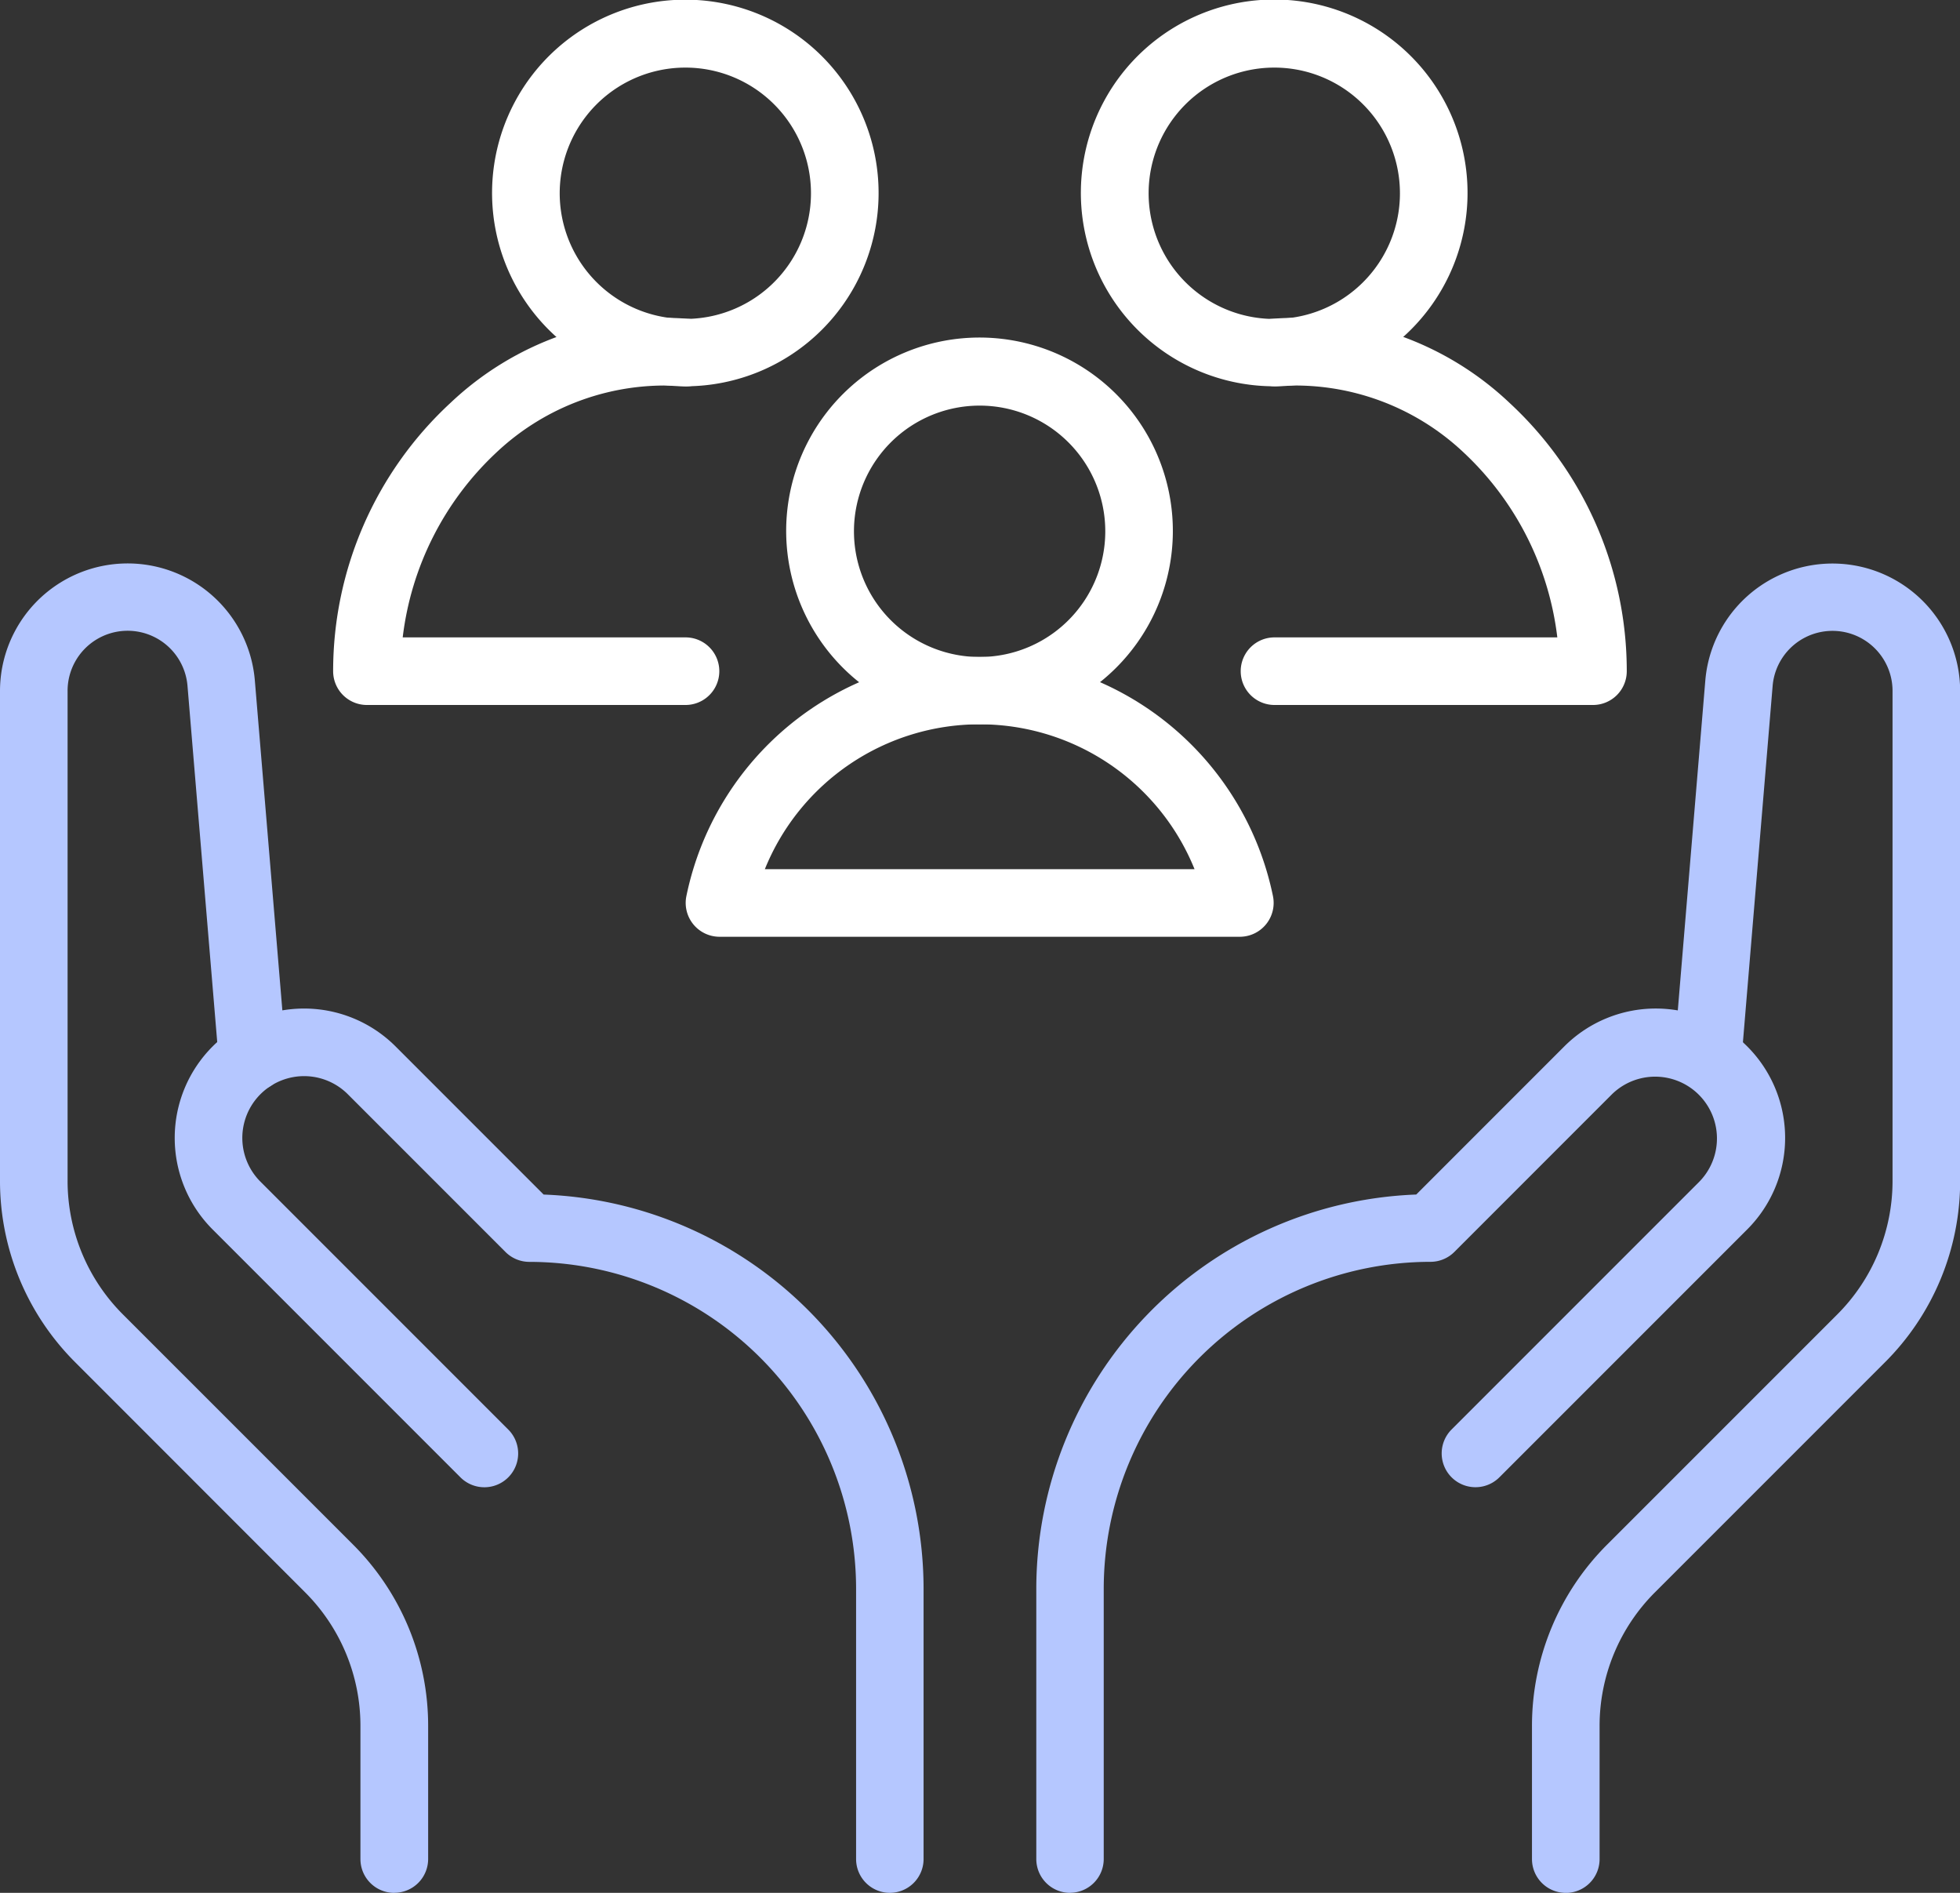 <svg xmlns="http://www.w3.org/2000/svg" width="77.897" height="75.211"><rect width="100%" height="100%" fill="#333333" stroke="none"/><defs><clipPath id="clip-path"><path id="Rectangle_1561" data-name="Rectangle 1561" fill="none" d="M0 0h77.897v75.211H0z"/></clipPath></defs><g id="Groupe_3322" data-name="Groupe 3322" transform="translate(0 11.995)"><g id="Groupe_3175" data-name="Groupe 3175" transform="translate(0 -11.995)" clip-path="url(#clip-path)"><path id="Tracé_3067" data-name="Tracé 3067" d="M269.672 296.312a1.343 1.343 0 01-1.343-1.343v-10.745a15.689 15.689 0 0115.1-15.659l5.884-5.885a5.141 5.141 0 017.271 7.271l-9.85 9.85a1.343 1.343 0 11-1.9-1.9l9.85-9.85a2.456 2.456 0 00-3.473-3.473l-6.267 6.268a1.344 1.344 0 01-.95.393 13 13 0 00-12.985 12.983v10.745a1.343 1.343 0 01-1.343 1.343z" transform="translate(-227.143 -221.101)" fill="#b5c7ff"/><path id="Tracé_3068" data-name="Tracé 3068" d="M398.012 198.661a1.343 1.343 0 01-1.343-1.343v-5.273a10.175 10.175 0 013-7.235l9.121-9.12a7.5 7.5 0 002.209-5.334v-19.448a2.387 2.387 0 00-4.766-.2l-1.241 14.879a1.342 1.342 0 11-2.675-.223l1.241-14.877a5.073 5.073 0 0110.128.422v19.449a10.173 10.173 0 01-3 7.233l-9.121 9.12a7.5 7.5 0 00-2.209 5.336v5.273a1.343 1.343 0 01-1.343 1.343z" transform="translate(-335.783 -123.449)" fill="#b5c7ff"/><path id="Tracé_3069" data-name="Tracé 3069" d="M73.767 296.311a1.343 1.343 0 01-1.343-1.343v-10.745A13 13 0 0059.44 271.24a1.344 1.344 0 01-.95-.393l-6.267-6.268a2.455 2.455 0 00-3.473 3.473l9.85 9.85a1.343 1.343 0 01-1.9 1.9l-9.85-9.85a5.142 5.142 0 017.272-7.272l5.884 5.885a15.689 15.689 0 0115.1 15.659v10.744a1.343 1.343 0 01-1.343 1.343z" transform="translate(-38.4 -221.1)" fill="#b5c7ff"/><path id="Tracé_3070" data-name="Tracé 3070" d="M15.668 198.657a1.343 1.343 0 01-1.343-1.343v-5.273a7.5 7.5 0 00-2.209-5.336L3 177.585a10.173 10.173 0 01-3-7.233V150.9a5.073 5.073 0 0110.128-.421l1.241 14.876a1.342 1.342 0 11-2.675.223L7.452 150.7a2.387 2.387 0 00-4.766.2v19.449a7.5 7.5 0 002.209 5.334l9.121 9.12a10.175 10.175 0 013 7.235v5.273a1.343 1.343 0 01-1.343 1.343z" transform="translate(0 -123.445)" fill="#b5c7ff"/><g id="Groupe_4001" data-name="Groupe 4001" fill="#fff"><path id="Tracé_3071" data-name="Tracé 3071" d="M211.356 102.849a7.684 7.684 0 115.425-2.251 7.675 7.675 0 01-5.425 2.251zm0-12.663a4.994 4.994 0 103.526 1.462 4.987 4.987 0 00-3.526-1.462z" transform="translate(-172.418 -74.069)"/><path id="Tracé_3072" data-name="Tracé 3072" d="M287.664 15.349a7.684 7.684 0 115.423-2.251 7.674 7.674 0 01-5.423 2.251m0-12.663a4.994 4.994 0 103.524 1.463 4.987 4.987 0 00-3.524-1.463z" transform="translate(-237.012)"/><path id="Tracé_3073" data-name="Tracé 3073" d="M335.262 97.662H322.6a1.343 1.343 0 010-2.686h11.24a12 12 0 00-3.714-7.338 9.754 9.754 0 00-7.413-2.644 1.343 1.343 0 01-.225-2.676 12.332 12.332 0 019.456 3.343 14.511 14.511 0 014.656 10.658 1.341 1.341 0 01-1.343 1.343z" transform="translate(-271.947 -69.65)"/><path id="Tracé_3074" data-name="Tracé 3074" d="M199.584 181.133H178.9a1.346 1.346 0 01-1.317-1.61 11.9 11.9 0 0123.315 0 1.346 1.346 0 01-1.317 1.61zm-18.88-2.686h17.076a9.211 9.211 0 00-17.077 0z" transform="translate(-150.305 -143.911)"/><path id="Tracé_3075" data-name="Tracé 3075" d="M135.177 15.349A7.681 7.681 0 11140.6 13.1a7.676 7.676 0 01-5.425 2.249zm0-12.663a4.993 4.993 0 103.523 1.462 4.986 4.986 0 00-3.526-1.462z" transform="translate(-107.932)"/><path id="Tracé_3076" data-name="Tracé 3076" d="M100.262 97.663H87.6a1.342 1.342 0 01-1.343-1.343 14.511 14.511 0 014.661-10.658 12.332 12.332 0 019.457-3.343 1.342 1.342 0 011.225 1.449 1.32 1.32 0 01-1.451 1.227 9.762 9.762 0 00-7.413 2.644 12 12 0 00-3.714 7.338h11.24a1.343 1.343 0 010 2.686z" transform="translate(-73.017 -69.651)"/></g></g></g></svg>